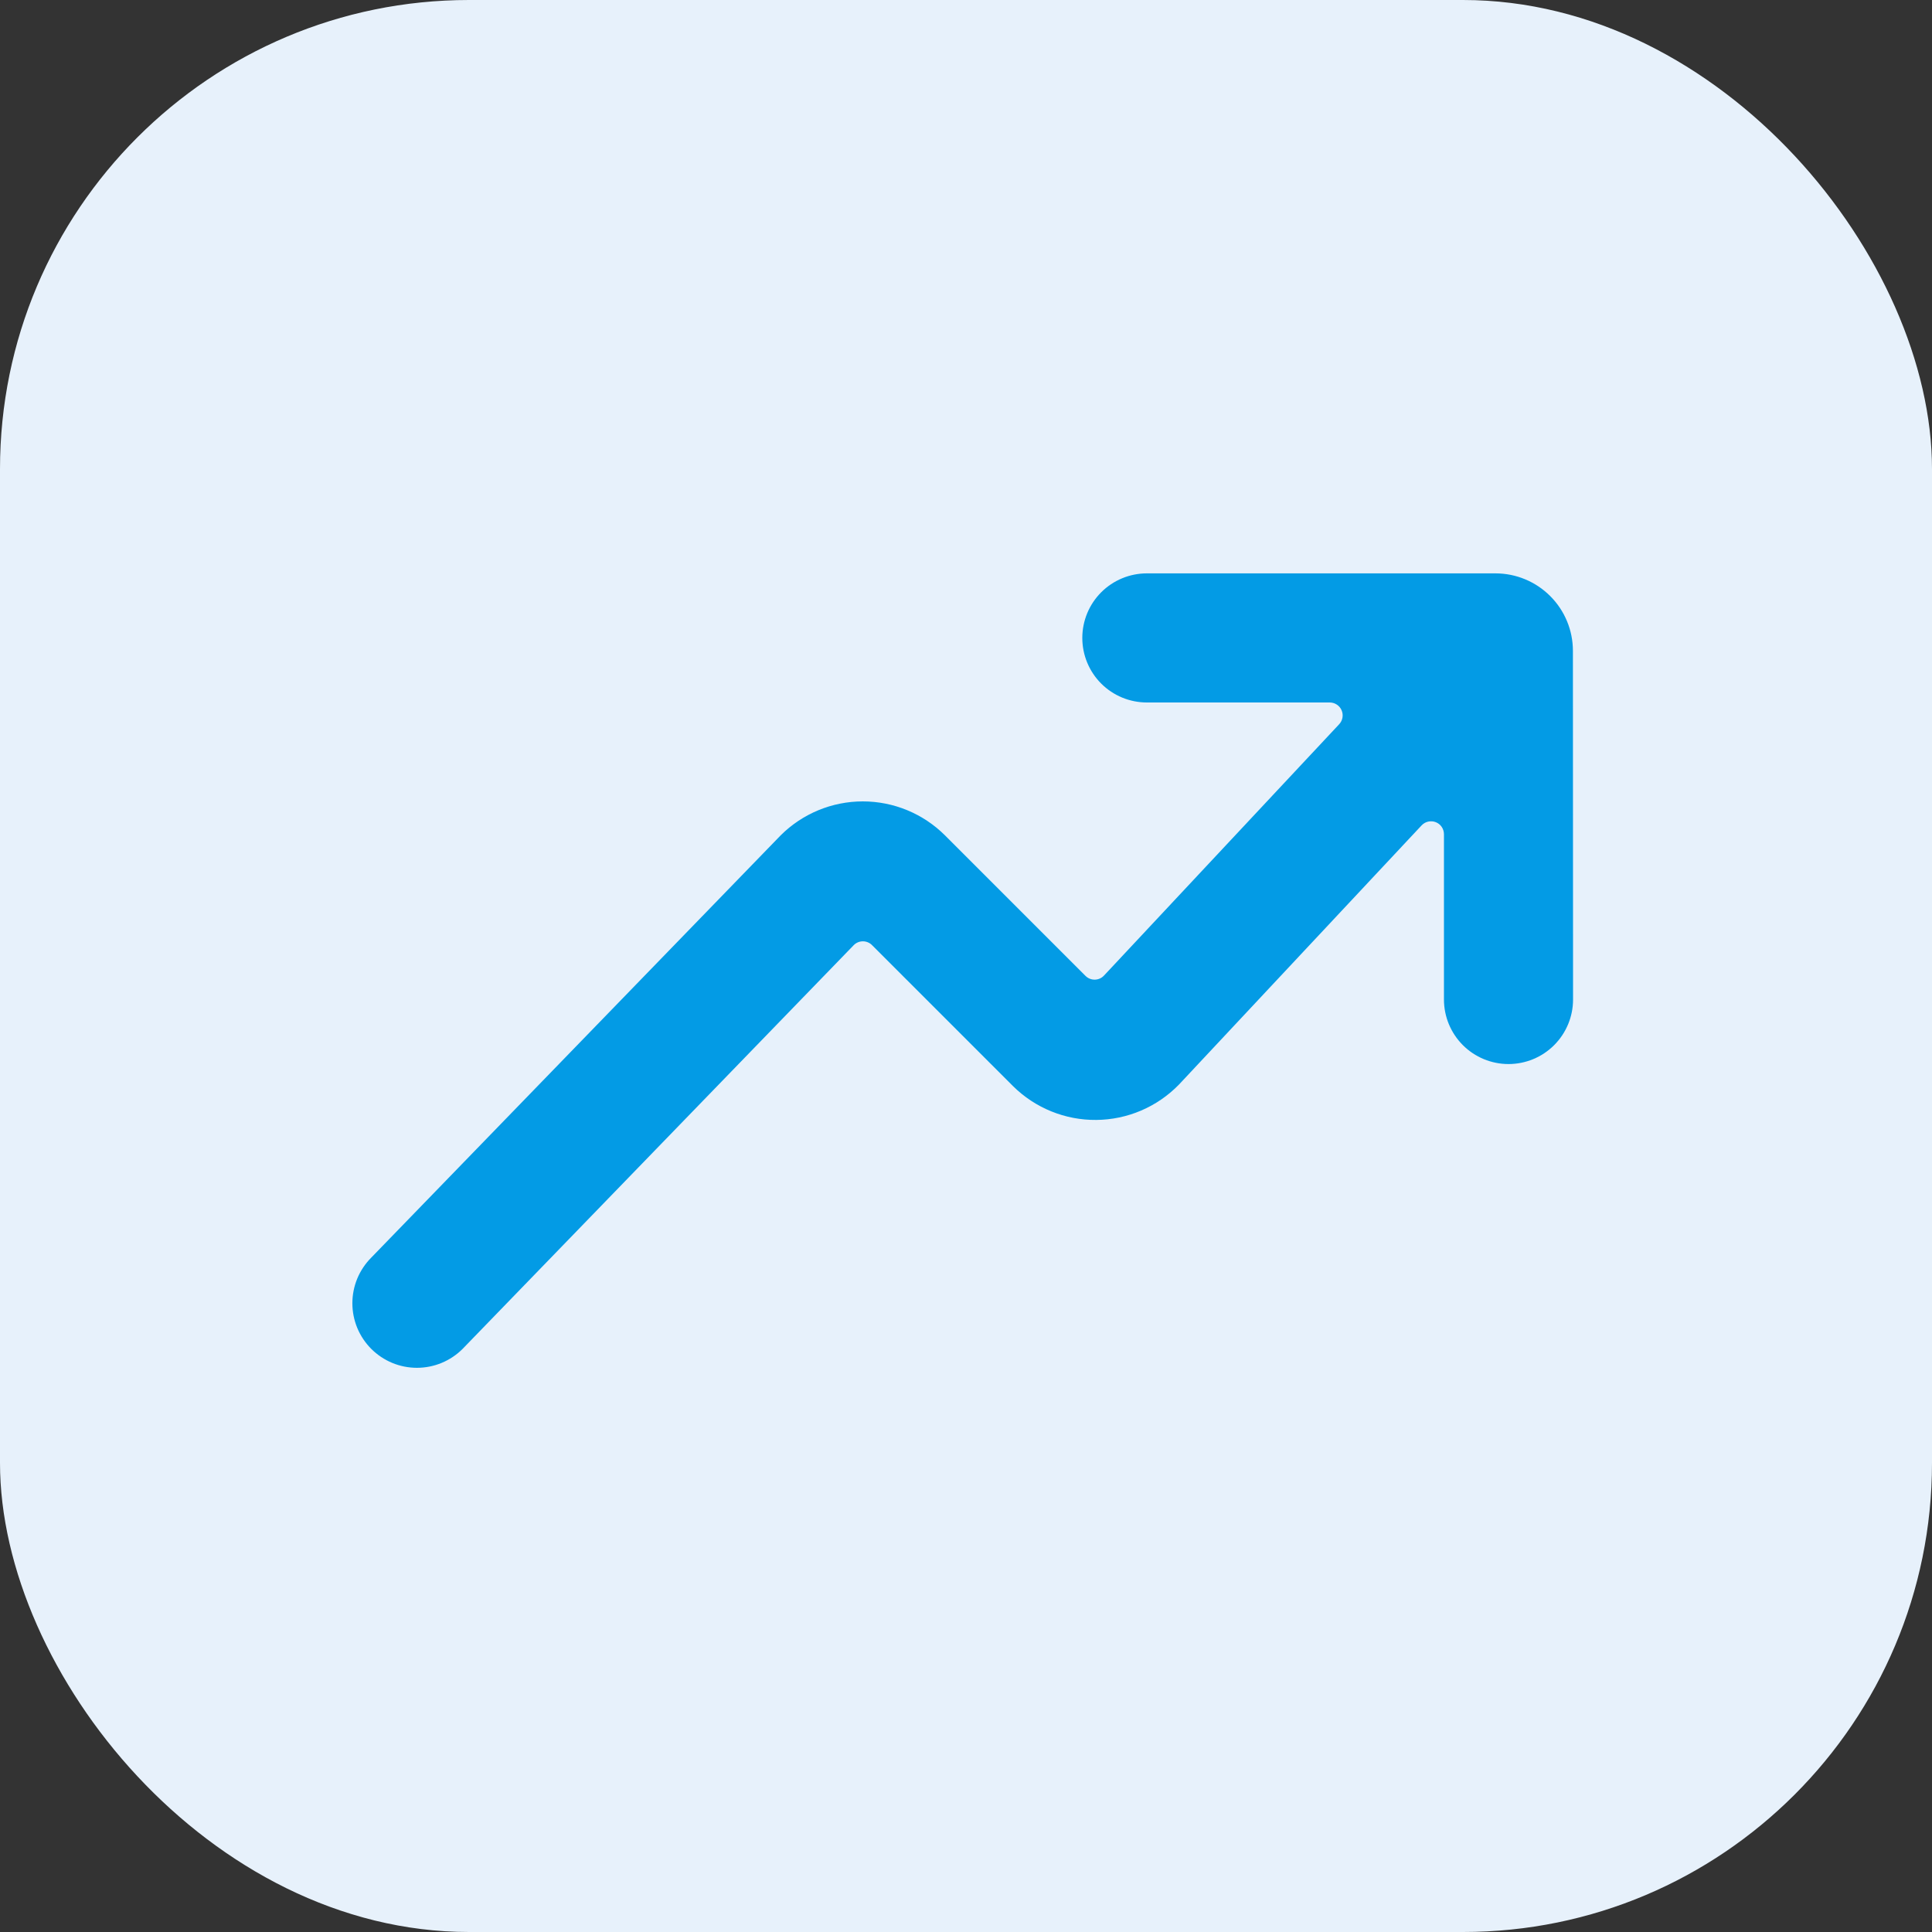 <svg width="80" height="80" viewBox="0 0 80 80" fill="none" xmlns="http://www.w3.org/2000/svg">
<rect x="0" y="0" width="80" height="80" fill="#333333" stroke="none"/>
<rect width="80" height="80" rx="19.422" fill="#E7F1FB"/>
<path d="M65.131 26.95C65.131 26.099 64.793 25.284 64.191 24.682C63.59 24.08 62.774 23.742 61.923 23.742H47.489C46.78 23.742 46.1 24.024 45.599 24.525C45.097 25.027 44.816 25.706 44.816 26.416C44.816 27.124 45.097 27.804 45.599 28.306C46.1 28.807 46.78 29.088 47.489 29.088H55.063C55.167 29.089 55.269 29.119 55.355 29.176C55.443 29.233 55.511 29.314 55.552 29.41C55.594 29.505 55.607 29.61 55.589 29.713C55.572 29.815 55.525 29.91 55.454 29.987L45.716 40.394C45.667 40.447 45.608 40.49 45.542 40.519C45.477 40.548 45.406 40.564 45.334 40.565C45.262 40.566 45.19 40.553 45.124 40.526C45.057 40.499 44.997 40.458 44.946 40.407L39.13 34.591C38.226 33.69 37.003 33.184 35.727 33.184C34.452 33.184 33.228 33.69 32.325 34.591L15.374 52.074C15.126 52.323 14.929 52.617 14.794 52.942C14.66 53.266 14.591 53.614 14.591 53.965C14.591 54.316 14.66 54.663 14.794 54.988C14.929 55.312 15.126 55.607 15.374 55.855C15.622 56.103 15.917 56.3 16.241 56.435C16.566 56.569 16.913 56.638 17.264 56.638C17.615 56.638 17.963 56.569 18.287 56.435C18.612 56.3 18.906 56.103 19.155 55.855L35.349 39.139C35.398 39.088 35.458 39.047 35.523 39.02C35.589 38.992 35.659 38.978 35.73 38.978C35.802 38.978 35.872 38.992 35.938 39.02C36.003 39.047 36.063 39.088 36.112 39.139L41.948 44.975C42.402 45.424 42.94 45.779 43.531 46.019C44.123 46.26 44.756 46.38 45.394 46.374C46.032 46.369 46.663 46.237 47.251 45.986C47.838 45.735 48.369 45.37 48.815 44.913L58.865 34.178C58.938 34.099 59.034 34.044 59.138 34.021C59.243 33.997 59.353 34.005 59.453 34.045C59.553 34.084 59.639 34.153 59.699 34.242C59.759 34.331 59.791 34.436 59.791 34.544V41.387C59.791 42.096 60.073 42.775 60.574 43.277C61.075 43.778 61.755 44.06 62.464 44.06C63.173 44.06 63.853 43.778 64.354 43.277C64.855 42.775 65.137 42.096 65.137 41.387L65.131 26.95Z" fill="#039BE5"/>
</svg>

